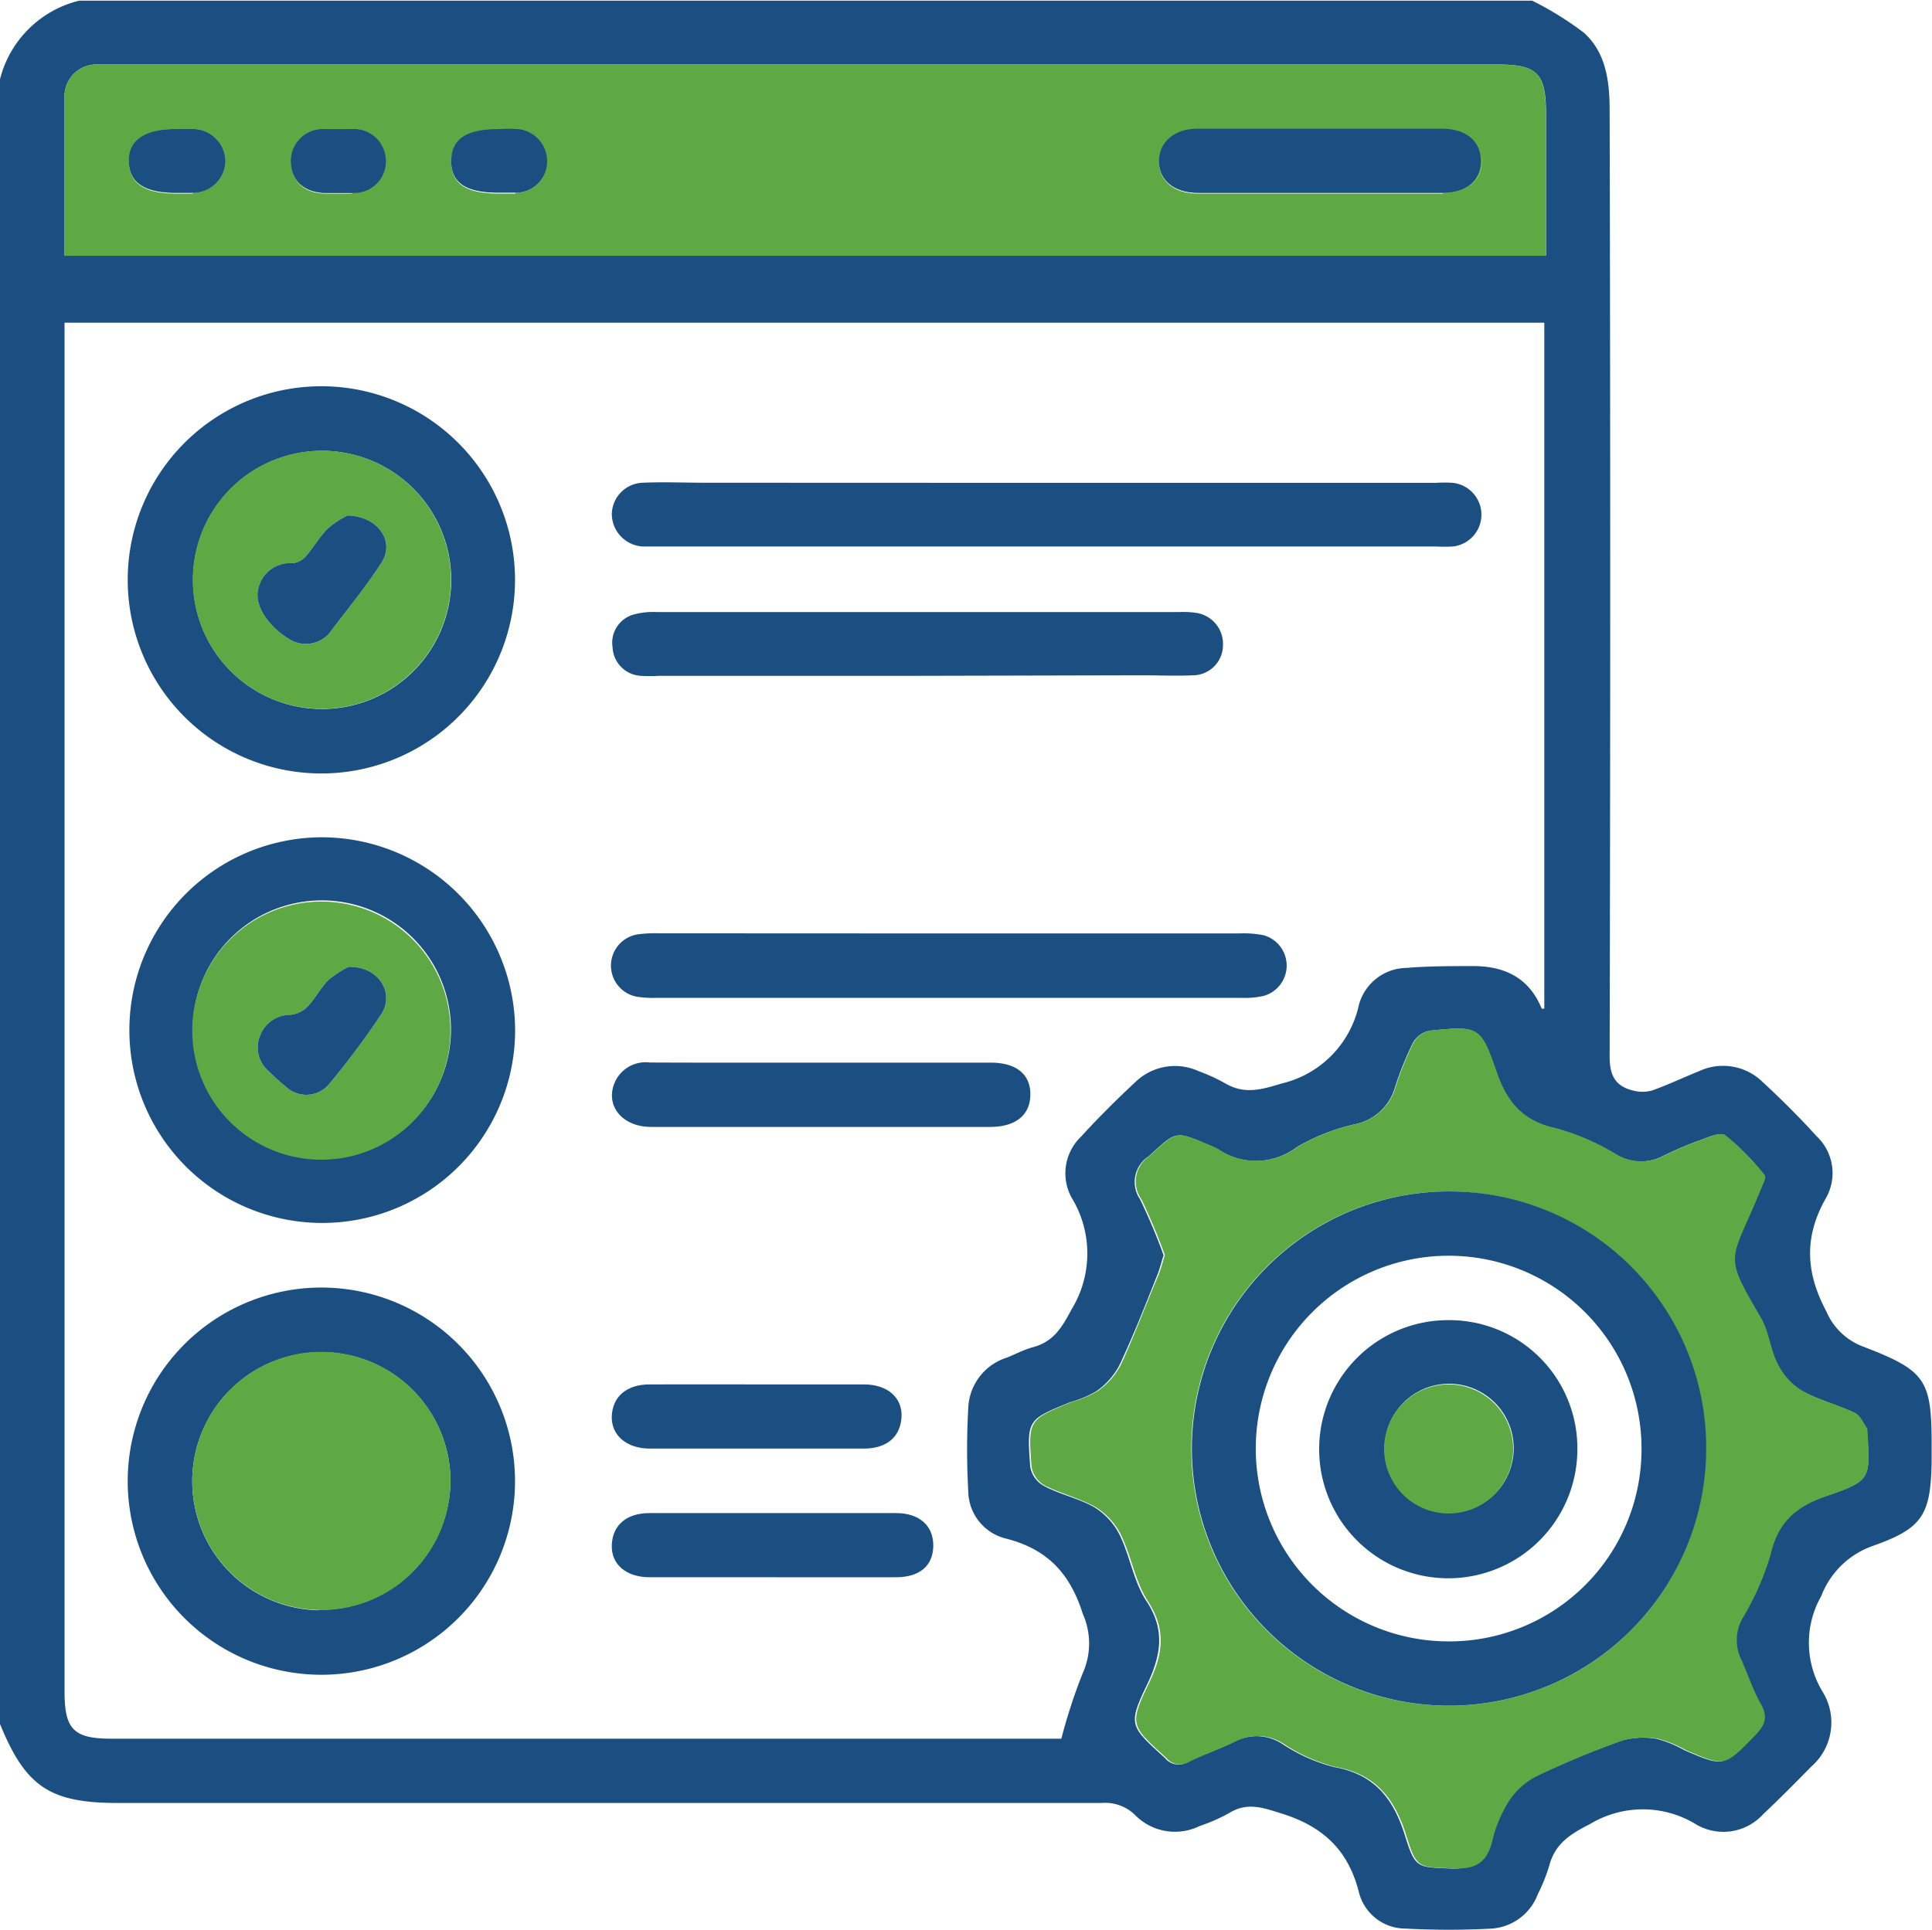<svg xmlns="http://www.w3.org/2000/svg" viewBox="0 0 149.65 149.53"><defs><style>.cls-1{fill:#5fa944;}.cls-2{fill:#1b4f82;}</style></defs><g id="Layer_2" data-name="Layer 2"><g id="Capa_1" data-name="Capa 1"><path class="cls-1" d="M10,12.53C9.93,10.85,11.19,10,13.61,10a14.18,14.18,0,0,1,1.46,0,2.53,2.53,0,0,1,2.39,2.49,2.5,2.5,0,0,1-2.54,2.46c-.44,0-.88,0-1.32,0C11.2,14.94,10,14.16,10,12.53Z"/><path class="cls-1" d="M22.49,12.55A2.48,2.48,0,0,1,25.19,10q1,0,2,0a2.48,2.48,0,0,1,2.66,2.49,2.44,2.44,0,0,1-2.64,2.48h-2C23.54,14.89,22.53,14,22.49,12.55Z"/><path class="cls-1" d="M35,12.45c0-1.7,1.19-2.49,3.7-2.49a11.7,11.7,0,0,1,1.45,0,2.5,2.5,0,0,1,2.28,2.57,2.44,2.44,0,0,1-2.46,2.37c-.44,0-.88,0-1.31,0C36.09,14.94,34.93,14.15,35,12.45Z"/><path class="cls-1" d="M89.79,12.49c0-1.49,1.15-2.52,3-2.52q9.48,0,19,0c1.85,0,3,1,3,2.48s-1.09,2.48-2.94,2.49h-19C90.94,14.93,89.8,14,89.79,12.49Z"/><path class="cls-2" d="M144.29,104.32a5,5,0,0,1-2.83-2.73c-1.6-3-1.74-5.79,0-8.81a3.92,3.92,0,0,0-.74-4.74c-1.34-1.48-2.76-2.89-4.22-4.24a4.38,4.38,0,0,0-4.89-.81c-1.22.49-2.41,1.06-3.65,1.5a2.86,2.86,0,0,1-1.48,0c-1.35-.34-1.8-1.15-1.8-2.63q.09-36.68,0-73.33c0-2.27-.3-4.48-2-6a25.32,25.32,0,0,0-4-2.48H6.14A8.37,8.37,0,0,0,0,6.14V133.57c2,4.89,3.87,6.12,9.19,6.12H85.3a3.31,3.31,0,0,1,2.61.92,4.33,4.33,0,0,0,5,.87,14,14,0,0,0,2.28-1c1.39-.86,2.57-.45,4,0,3.26,1,5.25,2.83,6.08,6.17a3.72,3.72,0,0,0,3.6,2.77,62.39,62.39,0,0,0,6.7,0,4.13,4.13,0,0,0,3.55-2.67,13.74,13.74,0,0,0,.87-2.16c.45-1.74,1.61-2.48,3.21-3.29a7.9,7.9,0,0,1,8.25.09,4.16,4.16,0,0,0,5.12-.83c1.28-1.2,2.51-2.45,3.74-3.7a4.53,4.53,0,0,0,.89-5.75,7.31,7.31,0,0,1-.13-7.45,6.63,6.63,0,0,1,4-3.89c3.86-1.36,4.47-2.41,4.55-6.46,0-.39,0-.78,0-1.17C149.64,106.89,149.21,106.21,144.29,104.32ZM5,7.43A2.45,2.45,0,0,1,7.44,5c.43,0,.87,0,1.31,0H116c3.07,0,3.75.68,3.75,3.8v11H5C5,15.6,5,11.52,5,7.43ZM83.86,129.65a42.43,42.43,0,0,0-1.65,5.06H8.61C5.72,134.7,5,134,5,131.07V25H119.62V78.15s-.19,0-.2,0c-1-2.47-3-3.34-5.46-3.3-1.65,0-3.31,0-5,.14a3.88,3.88,0,0,0-3.7,2.86,8,8,0,0,1-6,6.1c-1.6.49-2.86.84-4.33,0A13.53,13.53,0,0,0,92.87,83a4.41,4.41,0,0,0-4.9.81c-1.46,1.36-2.88,2.77-4.22,4.24A3.93,3.93,0,0,0,83,92.78a8.3,8.3,0,0,1,0,8.67c-.76,1.44-1.42,2.51-3,2.93-.7.19-1.35.54-2,.8a4.27,4.27,0,0,0-3,3.92,57.11,57.11,0,0,0,0,6.41,3.82,3.82,0,0,0,2.87,3.68c3.22.81,5,2.67,6,5.84A5.63,5.63,0,0,1,83.86,129.65Zm57.54-13.73c-2.33.79-3.77,2-4.34,4.51a21.23,21.23,0,0,1-2.16,4.92,3.43,3.43,0,0,0-.14,3.2c.52,1.15.9,2.38,1.53,3.47s.27,1.72-.49,2.5c-2.31,2.37-2.28,2.39-5.33,1.08a8.78,8.78,0,0,0-2.15-.88,6.14,6.14,0,0,0-2.77.15,70.32,70.32,0,0,0-6.71,2.8,5.65,5.65,0,0,0-2.13,2,10.25,10.25,0,0,0-1.25,3.1c-.41,1.64-1.37,2-3,2-2.66-.11-2.83,0-3.6-2.45-.88-2.88-2.33-4.85-5.51-5.41a13.18,13.18,0,0,1-4-1.78,3.67,3.67,0,0,0-3.73-.2c-1.18.58-2.43,1-3.61,1.58a1.36,1.36,0,0,1-1.78-.31c-2.77-2.52-2.88-2.56-1.29-5.87,1-2.2,1.3-4.08-.13-6.27-1-1.51-1.27-3.46-2.07-5.11a5.3,5.3,0,0,0-1.94-2.15c-1.24-.73-2.72-1-4-1.71a2.09,2.09,0,0,1-1-1.46c-.27-3.64-.23-3.64,3.12-5a8.6,8.6,0,0,0,2-.84,5.73,5.73,0,0,0,1.78-2c1.07-2.27,2-4.63,2.94-7,.18-.44.29-.91.49-1.54a47,47,0,0,0-1.82-4.33A2.37,2.37,0,0,1,89,89.57c2.06-1.89,2-2,4.52-.9a8.16,8.16,0,0,1,.8.36,5.23,5.23,0,0,0,6.11-.14,15.57,15.57,0,0,1,4.45-1.77,4.07,4.07,0,0,0,3.17-2.86,23.65,23.65,0,0,1,1.42-3.51,1.9,1.9,0,0,1,1.25-.89c3.8-.38,3.94-.39,5.19,3.24.8,2.34,2,3.76,4.54,4.31a18.5,18.5,0,0,1,4.66,2,3.72,3.72,0,0,0,3.73.14,27.35,27.35,0,0,1,2.68-1.15c.69-.24,1.7-.72,2.09-.44a19.46,19.46,0,0,1,3.05,3.1c.14.15-.15.71-.29,1.06-2.36,5.76-3,4.82,0,10,.62,1.07.72,2.44,1.29,3.55a5,5,0,0,0,1.85,2.06c1.3.73,2.8,1.1,4.16,1.75.41.19.64.8.94,1.23,0,0,0,.09,0,.14C144.89,114.59,144.93,114.72,141.4,115.92Z"/><path class="cls-1" d="M144.65,110.84s0-.11,0-.14c-.3-.43-.53-1-.94-1.23-1.36-.65-2.86-1-4.16-1.75a5,5,0,0,1-1.85-2.06c-.57-1.11-.67-2.48-1.29-3.55-3-5.13-2.37-4.19,0-10,.14-.35.43-.91.29-1.06a19.46,19.46,0,0,0-3.05-3.1c-.39-.28-1.4.2-2.09.44a27.35,27.35,0,0,0-2.68,1.15,3.72,3.72,0,0,1-3.73-.14,18.5,18.5,0,0,0-4.66-2c-2.5-.55-3.74-2-4.54-4.31-1.25-3.63-1.39-3.62-5.19-3.24a1.9,1.9,0,0,0-1.25.89,23.65,23.65,0,0,0-1.42,3.51,4.07,4.07,0,0,1-3.17,2.86,15.57,15.57,0,0,0-4.45,1.77,5.23,5.23,0,0,1-6.11.14,8.16,8.16,0,0,0-.8-.36c-2.53-1.07-2.46-1-4.52.9a2.37,2.37,0,0,0-.63,3.35,47,47,0,0,1,1.82,4.33c-.2.63-.31,1.1-.49,1.54-1,2.33-1.87,4.69-2.94,7a5.73,5.73,0,0,1-1.78,2,8.6,8.6,0,0,1-2,.84c-3.35,1.37-3.39,1.37-3.12,5a2.09,2.09,0,0,0,1,1.46c1.29.66,2.77,1,4,1.71a5.3,5.3,0,0,1,1.94,2.15c.8,1.65,1.09,3.6,2.07,5.11,1.43,2.19,1.18,4.07.13,6.27-1.59,3.31-1.48,3.35,1.29,5.87a1.36,1.36,0,0,0,1.78.31c1.18-.58,2.43-1,3.61-1.58a3.67,3.67,0,0,1,3.73.2,13.18,13.18,0,0,0,4,1.78c3.18.56,4.63,2.53,5.51,5.41.77,2.48.94,2.34,3.6,2.45,1.59.07,2.55-.33,3-2a10.25,10.25,0,0,1,1.25-3.1,5.65,5.65,0,0,1,2.13-2,70.32,70.32,0,0,1,6.71-2.8,6.14,6.14,0,0,1,2.77-.15,8.78,8.78,0,0,1,2.15.88c3.05,1.31,3,1.29,5.33-1.08.76-.78,1.11-1.42.49-2.5s-1-2.32-1.53-3.47a3.43,3.43,0,0,1,.14-3.2,21.23,21.23,0,0,0,2.16-4.92c.57-2.51,2-3.72,4.34-4.51C144.93,114.72,144.89,114.59,144.65,110.84Zm-32.53,21.31a19.92,19.92,0,1,1,20-19.83A19.85,19.85,0,0,1,112.12,132.15Z"/><path class="cls-1" d="M116,5H8.75c-.44,0-.88,0-1.31,0A2.45,2.45,0,0,0,5,7.43c0,4.09,0,8.17,0,12.39H119.74v-11C119.74,5.66,119.06,5,116,5Zm-101.07,10c-.44,0-.88,0-1.32,0-2.4,0-3.57-.78-3.62-2.41S11.19,10,13.61,10a14.18,14.18,0,0,1,1.46,0,2.53,2.53,0,0,1,2.39,2.49A2.5,2.5,0,0,1,14.92,14.93Zm12.33,0h-2c-1.67,0-2.68-.93-2.72-2.39A2.48,2.48,0,0,1,25.19,10q1,0,2,0a2.48,2.48,0,0,1,2.66,2.49A2.44,2.44,0,0,1,27.25,14.94Zm12.67,0c-.44,0-.88,0-1.31,0-2.52,0-3.68-.78-3.66-2.48S36.14,10,38.65,10a11.7,11.7,0,0,1,1.45,0,2.5,2.5,0,0,1,2.28,2.57A2.44,2.44,0,0,1,39.92,14.93Zm71.85,0h-19c-1.85,0-3-1-3-2.45s1.15-2.52,3-2.52q9.48,0,19,0c1.85,0,3,1,3,2.48S113.62,14.93,111.77,14.94Z"/><path class="cls-2" d="M24.52,29.93a15,15,0,1,0,15.37,14.7A15,15,0,0,0,24.52,29.93Zm.43,25a10,10,0,1,1,0-20,10,10,0,0,1,0,20Z"/><path class="cls-1" d="M24.93,34.92a10,10,0,1,0,10,9.89A10,10,0,0,0,24.93,34.92Zm4.62,8.67c-1.23,1.92-2.7,3.68-4.07,5.51a.32.32,0,0,1-.1.1,2.42,2.42,0,0,1-3,.3c-1.64-1-2.7-2.64-2.38-3.86a2.51,2.51,0,0,1,2.68-2,1.62,1.62,0,0,0,1-.53c.61-.69,1.07-1.53,1.72-2.17a7.25,7.25,0,0,1,1.52-1C29.35,40,30.59,42,29.55,43.59Z"/><path class="cls-2" d="M24.53,99.76a15,15,0,1,0,15.36,14.71A15,15,0,0,0,24.53,99.76Zm.16,25a10,10,0,1,1,10.2-9.82A10.07,10.07,0,0,1,24.69,124.72Z"/><path class="cls-1" d="M34.89,114.9A10,10,0,1,1,25,104.74,10,10,0,0,1,34.89,114.9Z"/><path class="cls-2" d="M25,64.87A14.94,14.94,0,1,0,39.9,80,15,15,0,0,0,25,64.87Zm.1,24.89a10,10,0,1,1,9.83-10A10,10,0,0,1,25.06,89.76Z"/><path class="cls-1" d="M24.89,69.85a10,10,0,1,0,10,9.87A10,10,0,0,0,24.89,69.85Zm4.62,8.76a62,62,0,0,1-4,5.36,2.3,2.3,0,0,1-3.39.2A14.47,14.47,0,0,1,20.83,83a2.41,2.41,0,0,1-.68-2.78,2.51,2.51,0,0,1,2.39-1.6,2.16,2.16,0,0,0,1.3-.65c.6-.63,1-1.45,1.62-2.06a8,8,0,0,1,1.54-1C29.38,74.85,30.6,77,29.51,78.61Z"/><path class="cls-2" d="M81.22,37.41h30a9.7,9.7,0,0,1,1.32,0,2.48,2.48,0,0,1,0,4.93,11.45,11.45,0,0,1-1.31,0H50.94c-.39,0-.78,0-1.16,0a2.54,2.54,0,0,1-2.39-2.49,2.48,2.48,0,0,1,2.41-2.45c1.61-.07,3.22,0,4.82,0Z"/><path class="cls-2" d="M73.51,72.32H96a7.83,7.83,0,0,1,1.88.14,2.44,2.44,0,0,1,0,4.7,6.72,6.72,0,0,1-1.74.15q-22.65,0-45.3,0a8.16,8.16,0,0,1-1.31-.06,2.45,2.45,0,0,1-.05-4.87,10.65,10.65,0,0,1,1.6-.07Z"/><path class="cls-2" d="M71.07,52.36h-20a11.82,11.82,0,0,1-1.46,0,2.32,2.32,0,0,1-2.16-2.2,2.27,2.27,0,0,1,1.71-2.57,5.78,5.78,0,0,1,1.72-.17H91.33a7.11,7.11,0,0,1,1.31.06A2.43,2.43,0,0,1,94.73,50a2.34,2.34,0,0,1-2.33,2.32c-1.32.06-2.63,0-4,0Z"/><path class="cls-2" d="M63.73,82.33c4.33,0,8.65,0,13,0,2,0,3.1.91,3.08,2.49s-1.14,2.49-3.12,2.49q-13.12,0-26.25,0c-2.33,0-3.65-1.76-2.76-3.58a2.61,2.61,0,0,1,2.65-1.41C54.78,82.34,59.26,82.33,63.73,82.33Z"/><path class="cls-2" d="M59.79,122.2c-3.16,0-6.32,0-9.48,0-1.8,0-3-1-2.92-2.54s1.18-2.42,2.89-2.43q9.57,0,19.13,0c1.83,0,2.91,1,2.88,2.56s-1.09,2.4-2.86,2.41C66.22,122.21,63,122.2,59.79,122.2Z"/><path class="cls-2" d="M58.6,107.26c2.77,0,5.55,0,8.32,0,1.79,0,3,1,2.91,2.54s-1.17,2.43-2.89,2.43c-5.54,0-11.09,0-16.63,0-1.79,0-3-1.06-2.92-2.55s1.16-2.41,2.89-2.42C53.06,107.25,55.83,107.26,58.6,107.26Z"/><path class="cls-2" d="M114.71,12.45c0,1.52-1.09,2.48-2.94,2.49h-19c-1.85,0-3-1-3-2.45s1.15-2.52,3-2.52q9.48,0,19,0C113.58,10,114.69,10.93,114.71,12.45Z"/><path class="cls-2" d="M17.46,12.47a2.5,2.5,0,0,1-2.54,2.46c-.44,0-.88,0-1.32,0-2.4,0-3.57-.78-3.62-2.41S11.19,10,13.61,10a14.18,14.18,0,0,1,1.46,0A2.53,2.53,0,0,1,17.46,12.47Z"/><path class="cls-2" d="M42.38,12.56a2.44,2.44,0,0,1-2.46,2.37c-.44,0-.88,0-1.31,0-2.52,0-3.68-.78-3.66-2.48S36.14,10,38.65,10a11.7,11.7,0,0,1,1.45,0A2.5,2.5,0,0,1,42.38,12.56Z"/><path class="cls-2" d="M29.89,12.46a2.44,2.44,0,0,1-2.64,2.48h-2c-1.67,0-2.68-.93-2.72-2.39A2.48,2.48,0,0,1,25.19,10q1,0,2,0A2.48,2.48,0,0,1,29.89,12.46Z"/><path class="cls-2" d="M112.43,92.31a19.92,19.92,0,1,0,19.73,20A19.86,19.86,0,0,0,112.43,92.31Zm-.28,34.86a14.94,14.94,0,1,1,15-15A14.89,14.89,0,0,1,112.15,127.17Z"/><path class="cls-2" d="M29.55,43.59c-1.23,1.92-2.7,3.68-4.07,5.51a.32.32,0,0,1-.1.1,2.42,2.42,0,0,1-3,.3c-1.64-1-2.7-2.64-2.38-3.86a2.51,2.51,0,0,1,2.68-2,1.62,1.62,0,0,0,1-.53c.61-.69,1.07-1.53,1.72-2.17a7.25,7.25,0,0,1,1.52-1C29.35,40,30.59,42,29.55,43.59Z"/><path class="cls-2" d="M29.51,78.61a62,62,0,0,1-4,5.36,2.3,2.3,0,0,1-3.39.2A14.47,14.47,0,0,1,20.83,83a2.41,2.41,0,0,1-.68-2.78,2.51,2.51,0,0,1,2.39-1.6,2.16,2.16,0,0,0,1.3-.65c.6-.63,1-1.45,1.62-2.06a8,8,0,0,1,1.54-1C29.38,74.85,30.6,77,29.51,78.61Z"/><path class="cls-2" d="M112.18,102.28a10,10,0,1,0,10,10A9.92,9.92,0,0,0,112.18,102.28Zm.07,14.93a5,5,0,1,1,5-5A5,5,0,0,1,112.25,117.21Z"/><path class="cls-1" d="M117.21,112.19a5,5,0,1,1-5-4.93A5,5,0,0,1,117.21,112.19Z"/></g></g></svg>